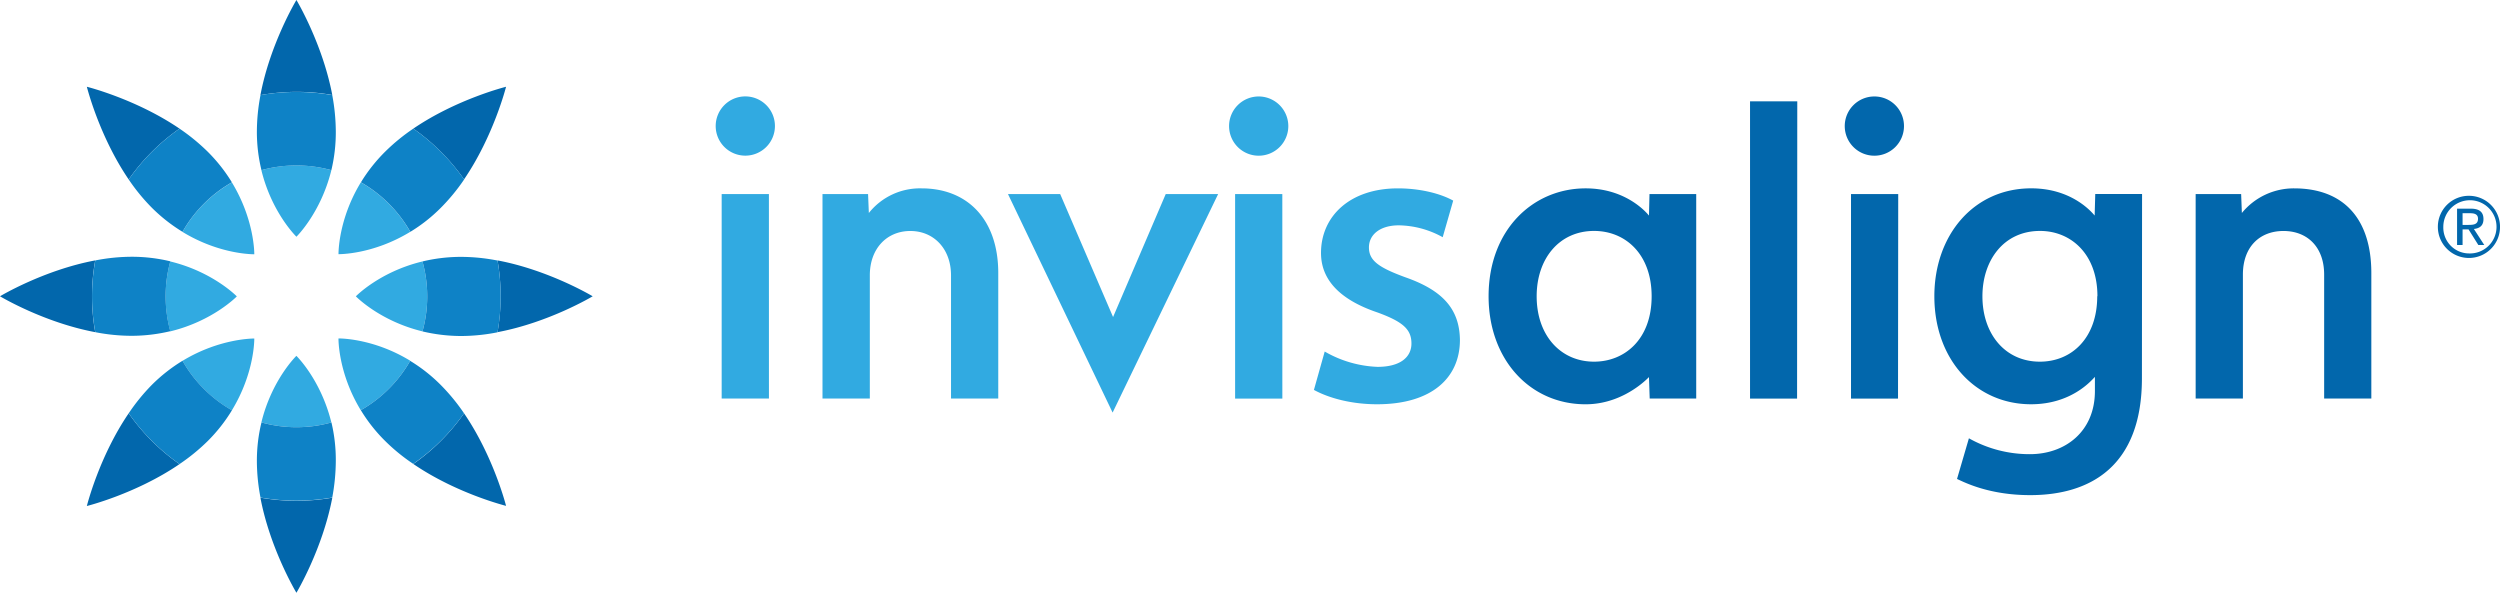 <svg viewBox="0 0 871.04 206.48" xmlns="http://www.w3.org/2000/svg"><path d="m746.28 131.8c0 30.57-17.88 40.71-38.93 40.71-14 0-22.51-4.24-25.49-5.64l4.14-14.16a43.07 43.07 0 0 0 21.26 5.53c12.26 0 22.64-7.85 22.64-22v-4.93c-1.33 1.4-8.28 9.54-22.25 9.54-19.19 0-33.69-15.43-33.69-37.63 0-21.26 13.66-37.6 33.75-37.6 13.71 0 20.67 7.77 22.1 9.48l.21-7.5h16.31zm-15.5-28.57c0-14.86-9.36-22.77-20-22.77-12.74 0-20.07 10.35-20.07 22.77 0 13.11 7.9 22.78 20 22.78 11.19 0 20-8.33 20-22.78m-195.31 0c0 13.67 8.37 22.78 20 22.78 10.57 0 20.06-7.69 20.06-22.78 0-14.65-9.11-22.77-20.06-22.77-12.13 0-20 9.66-20 22.77m39.31-35.62h16.28v71.24h-16.21l-.25-7.47c-3 3.05-11 9.48-22.08 9.48-19.41 0-33.8-15.63-33.8-37.63 0-23.27 15.57-37.6 33.8-37.6 12.77 0 19.95 6.92 22.08 9.48zm78.34-34a10.32 10.32 0 1 0 10.33 10.33 10.3 10.3 0 0 0 -10.33-10.33m8.25 105.26h-16.38v-71.26h16.45zm-35.17 0h-16.39v-103.57h16.46zm138.87-71.26h15.85l.25 6.6a23.33 23.33 0 0 1 18.21-8.58c17.4 0 26.9 10.76 26.9 29.51v43.71h-16.44v-43.18c0-9.64-5.89-15.19-14.17-15.19s-14.14 5.52-14.14 15.19v43.18h-16.46z" fill="#0267ac"/><path d="m286.57 67.61h15.88l.27 6.6a22.76 22.76 0 0 1 18.39-8.58c15.92 0 26.7 10.76 26.7 29.52v43.7h-16.46v-42.94c0-9.14-5.93-15.43-14.17-15.43s-14.12 6.17-14.12 15.43v42.94h-16.49zm152-34a10.32 10.32 0 1 0 10.3 10.33 10.34 10.34 0 0 0 -10.3-10.33m8.22 105.26h-16.46v-71.26h16.45zm-187.1-105.28a10.32 10.32 0 1 0 10.31 10.33 10.32 10.32 0 0 0 -10.3-10.33m8.21 105.26h-16.47v-71.24h16.46zm193.64-16.37a39.64 39.64 0 0 0 18.4 5.34c8 0 11.82-3.43 11.82-8.15 0-4.9-2.95-7.57-11.85-10.81-14.08-4.76-19.66-12.12-19.66-20.72 0-12.73 10-22.51 26.8-22.51 8 0 15 1.9 19.26 4.27l-3.66 12.75a32.31 32.31 0 0 0 -15.3-4.14c-6.54 0-10.4 3.25-10.4 7.7 0 4.6 3.43 7 12.63 10.38 13.19 4.6 18.92 11.16 19.07 21.83 0 13.17-9.75 22.43-28.87 22.43-8.74 0-16.62-2.06-22-5zm-92.17-54.87 18.43 42.85 18.35-42.85h18.26l-36.77 76.14-36.46-76.14z" fill="#31aae1"/><path d="m103.28 82.48s8.5-8.28 12.17-23.18a45.32 45.32 0 0 0 -24.38 0c3.64 14.9 12.21 23.18 12.21 23.18m0 41.49s-8.57 8.29-12.21 23.2a45.11 45.11 0 0 0 12.21 1.68 45.78 45.78 0 0 0 12.17-1.66c-3.67-14.93-12.17-23.19-12.17-23.19m-14.68-35.44s.17-11.89-7.81-25a45.91 45.91 0 0 0 -17.2 17.24c13.1 8 25 7.79 25 7.79m0 29.36s-11.91-.18-25 7.77a45.7 45.7 0 0 0 17.2 17.24c8-13.11 7.81-25 7.81-25m-6.09-14.69s-8.29-8.56-23.2-12.18a46.64 46.64 0 0 0 0 24.37c14.91-3.62 23.2-12.19 23.2-12.19m41.5 0s8.29 8.57 23.19 12.19a45.55 45.55 0 0 0 0-24.37c-14.9 3.58-23.2 12.14-23.2 12.14m18.93 22.46c-13.09-8-25-7.77-25-7.77s-.21 11.9 7.77 25a45.64 45.64 0 0 0 17.23-17.24m-17.22-62.15a45.85 45.85 0 0 1 17.23 17.24c-13.09 8-25 7.79-25 7.79s-.21-11.89 7.77-25" fill="#31aae1"/><path d="m44.84 144c-10.32 15.13-14.58 32.3-14.58 32.3s17.15-4.26 32.29-14.6a71.26 71.26 0 0 1 -17.71-17.7m45.89 29.4c3.41 18 12.55 33.13 12.55 33.13s9.09-15.16 12.5-33.13a72.51 72.51 0 0 1 -25 0m-28.23-128.58c-15.14-10.31-32.29-14.59-32.29-14.59s4.26 17.16 14.58 32.3a71.3 71.3 0 0 1 17.71-17.71m110.8 70.91c18-3.38 33.15-12.5 33.15-12.5s-15.14-9.11-33.15-12.5a72.22 72.22 0 0 1 0 25m-140.18-25c-18.02 3.39-33.17 12.5-33.17 12.5s15.15 9.12 33.17 12.5a70.31 70.31 0 0 1 0-25m110.83 70.92c15.12 10.34 32.32 14.6 32.32 14.6s-4.32-17.17-14.64-32.25a71.26 71.26 0 0 1 -17.68 17.65m-28.22-128.51c-3.41-18-12.5-33.14-12.5-33.14s-9.14 15.14-12.55 33.14a73 73 0 0 1 12.55-1.14 70.78 70.78 0 0 1 12.5 1.1m28.22 11.72c15.12-10.31 32.32-14.59 32.32-14.59s-4.32 17.16-14.64 32.28a71.55 71.55 0 0 0 -17.68-17.69" fill="#0267ac"/><path d="m80.79 142.93a45.75 45.75 0 0 1 -17.2-17.23 57.31 57.31 0 0 0 -10.67 8.38 68.85 68.85 0 0 0 -8.08 9.92 71.55 71.55 0 0 0 17.71 17.69 68.62 68.62 0 0 0 9.86-8.06 56.61 56.61 0 0 0 8.38-10.65m-17.2-62.21a46.08 46.08 0 0 1 17.2-17.25 56.8 56.8 0 0 0 -8.38-10.62 69.45 69.45 0 0 0 -9.86-8.08 71.8 71.8 0 0 0 -17.71 17.71 67.69 67.69 0 0 0 8.08 9.86 57.31 57.31 0 0 0 10.67 8.38m27.48-21.48a46.12 46.12 0 0 1 24.38 0 56.73 56.73 0 0 0 1.55-13.47 70.43 70.43 0 0 0 -1.24-12.69 72.51 72.51 0 0 0 -25 0 67.83 67.83 0 0 0 -1.26 12.69 56.16 56.16 0 0 0 1.6 13.47m34.65 4.23a46.14 46.14 0 0 1 17.22 17.25 56.16 56.16 0 0 0 10.63-8.38 67.9 67.9 0 0 0 8.11-9.86 71.47 71.47 0 0 0 -17.71-17.71 68.34 68.34 0 0 0 -9.86 8.08 56.88 56.88 0 0 0 -8.39 10.62m-66.41 51.9a46.36 46.36 0 0 1 0-24.37 57.25 57.25 0 0 0 -13.46-1.59 66.1 66.1 0 0 0 -12.68 1.28 69.65 69.65 0 0 0 0 25 66.11 66.11 0 0 0 12.65 1.26 58.3 58.3 0 0 0 13.46-1.6m83.63 10.28a45.87 45.87 0 0 1 -17.22 17.23 55.75 55.75 0 0 0 8.39 10.65 66.16 66.16 0 0 0 9.86 8.06 71.22 71.22 0 0 0 17.71-17.62 69.07 69.07 0 0 0 -8.11-9.87 56.16 56.16 0 0 0 -10.63-8.38m4.26-34.65a45.55 45.55 0 0 1 0 24.37 58.5 58.5 0 0 0 13.49 1.6 65.82 65.82 0 0 0 12.66-1.29 72.16 72.16 0 0 0 0-25 65.81 65.81 0 0 0 -12.66-1.28 57.45 57.45 0 0 0 -13.49 1.59m-30.2 69.55a70.65 70.65 0 0 1 -1.24 12.71 72.51 72.51 0 0 1 -25 0 68 68 0 0 1 -1.26-12.71 56.26 56.26 0 0 1 1.6-13.46 45.32 45.32 0 0 0 24.38 0 56.83 56.83 0 0 1 1.52 13.46" fill="#0e82c6"/><path d="m858 78.36h2c1.74 0 3.38-.1 3.38-2.15 0-1.72-1.51-1.92-2.82-1.92h-2.56zm-1.92-5.66h4.77c3 0 4.43 1.19 4.43 3.62s-1.46 3.25-3.34 3.46l3.62 5.58h-2.07l-3.41-5.44h-2.08v5.44h-1.92zm4.14 15.6a9.27 9.27 0 1 0 -8.93-9.24 9 9 0 0 0 8.93 9.24m0-20.08a10.83 10.83 0 1 1 -10.83 10.84 10.79 10.79 0 0 1 10.83-10.84" fill="#0267ac"/></svg>